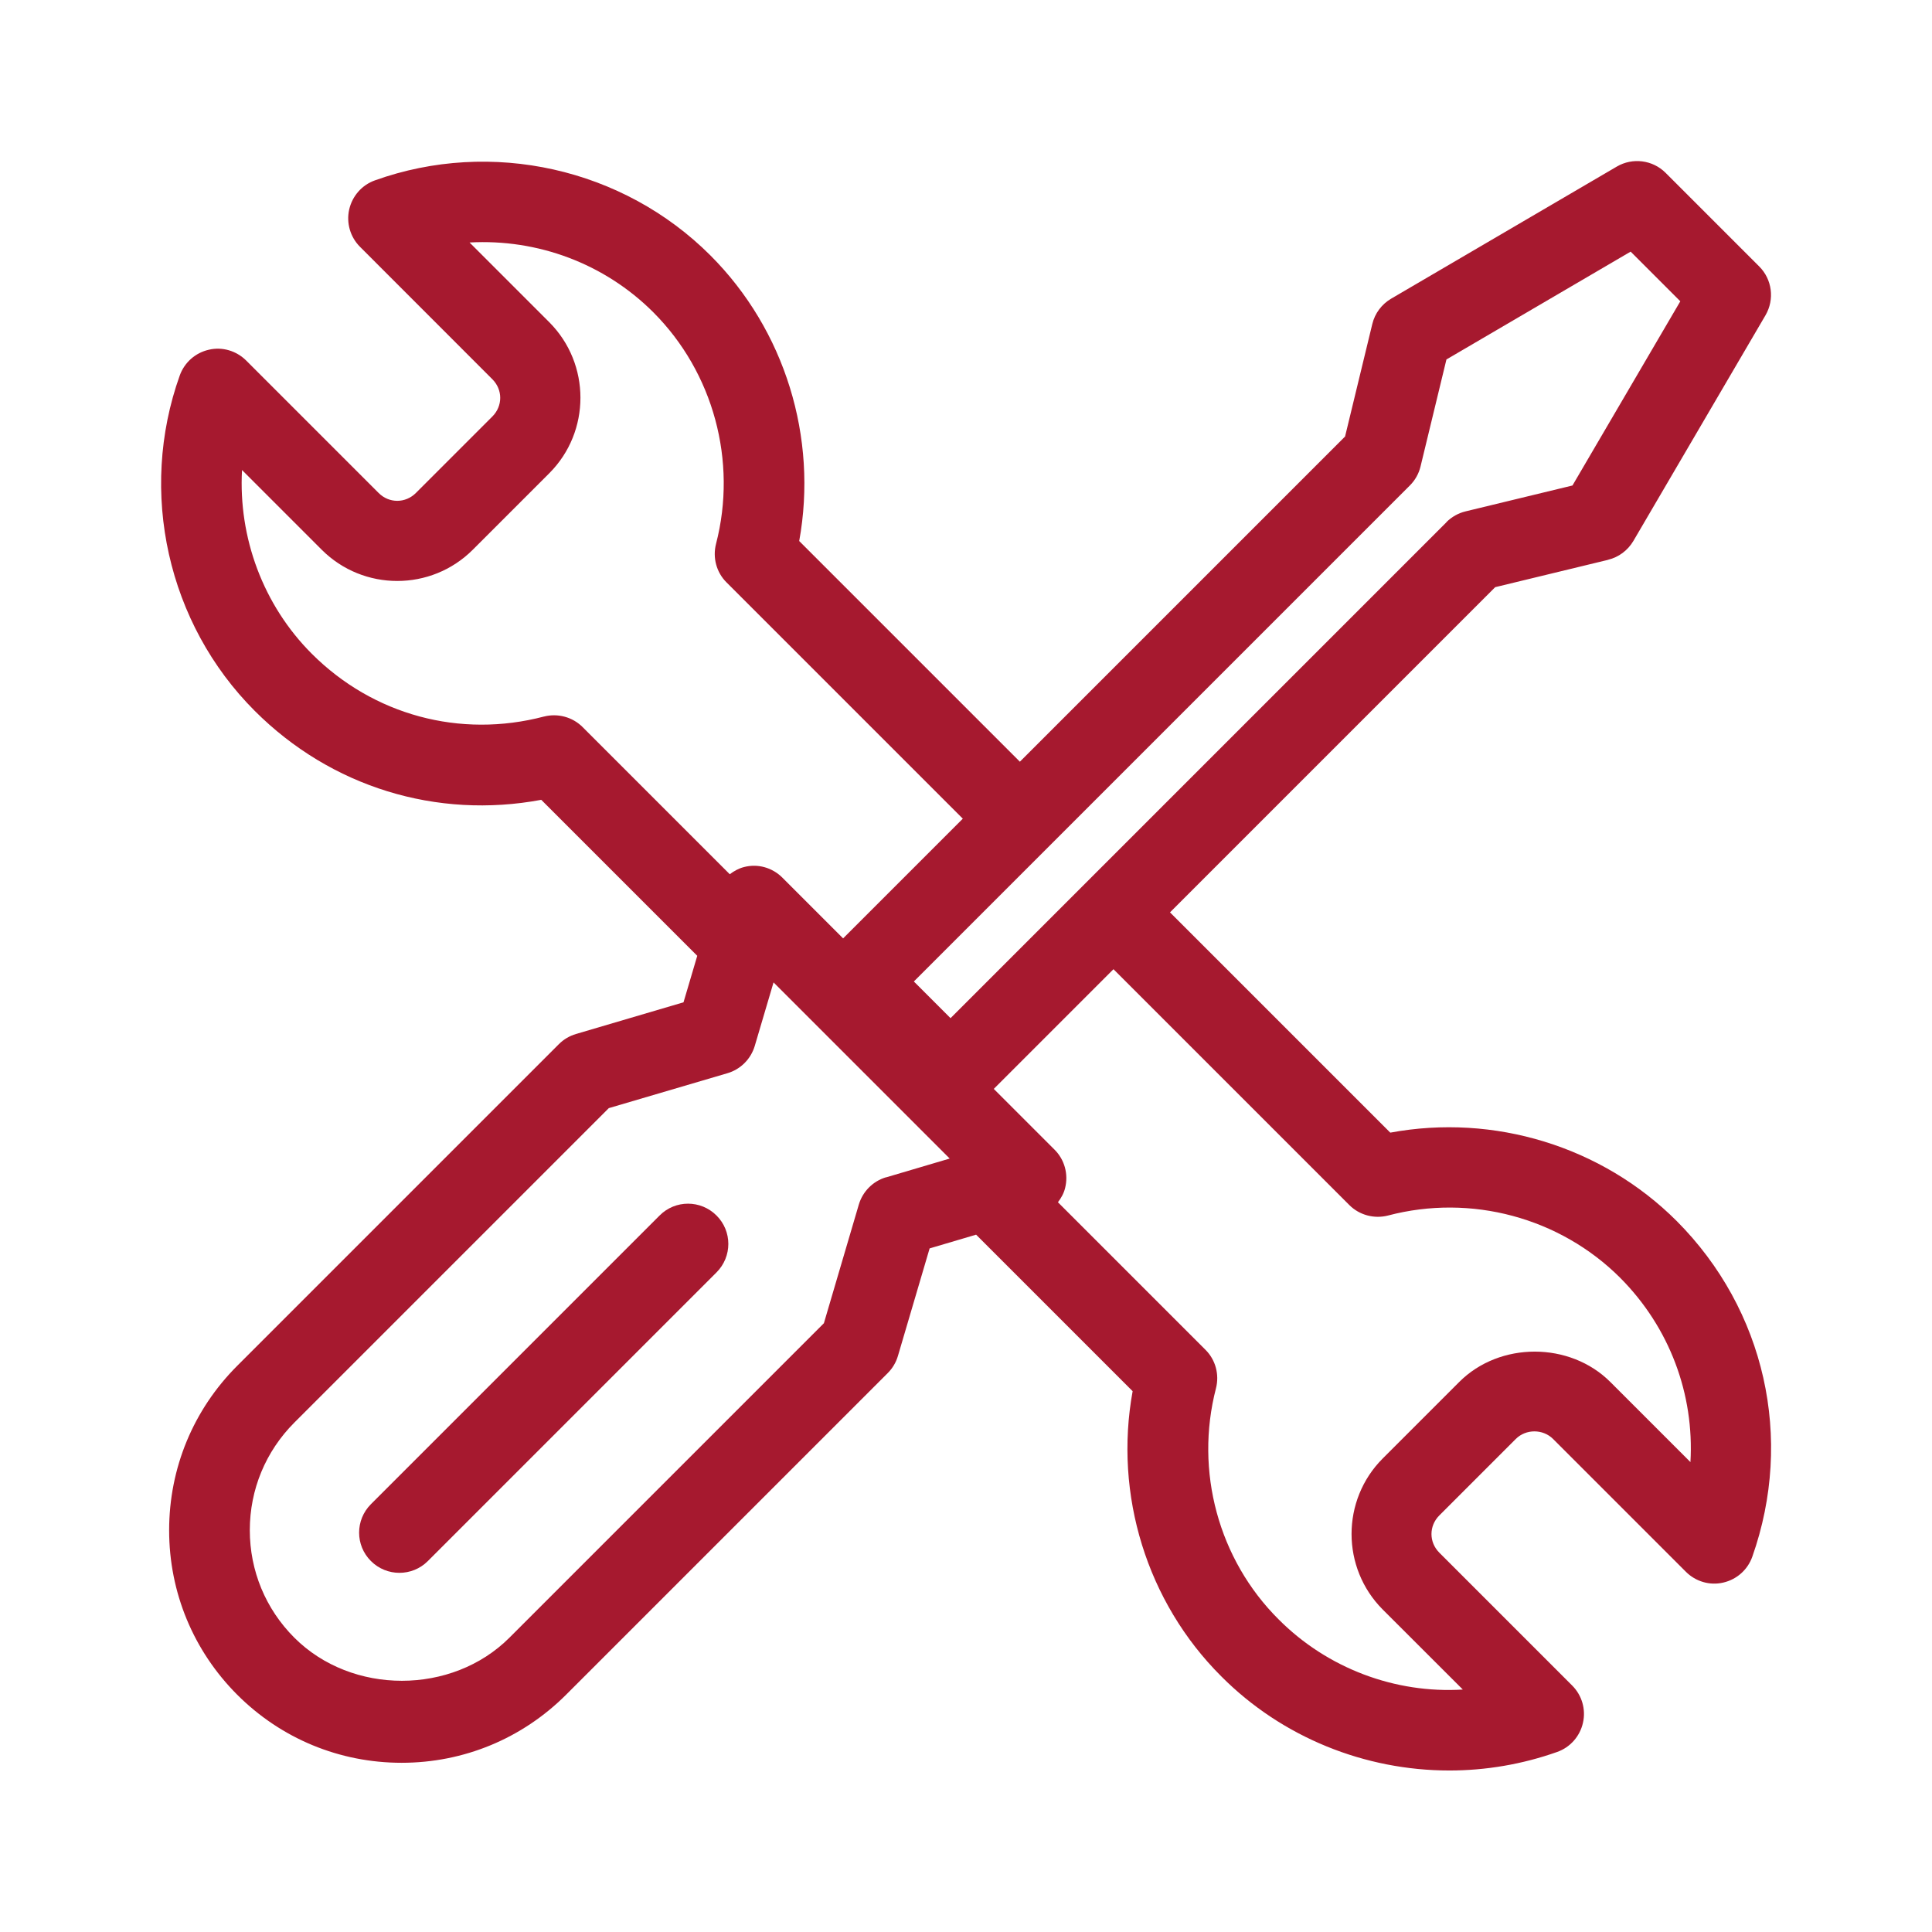 <?xml version="1.0" encoding="UTF-8"?>
<svg width="1200pt" height="1200pt" version="1.1" viewBox="0 0 1200 1200" xmlns="http://www.w3.org/2000/svg">
 <path d="m998.81 347.68c6.609-1.594 12.234-5.812 15.703-11.672l82.078-140.21c5.719-9.844 4.125-22.266-3.891-30.281l-58.172-58.172c-8.016-8.016-20.484-9.609-30.281-3.891l-140.21 82.078c-5.859 3.469-10.078 9.094-11.672 15.703l-16.922 69.891-201.98 201.98-137.06-137.06c11.672-64.219-8.812-131.06-55.172-177.42-54.188-54.188-136.03-72.516-208.36-46.594-8.062 2.859-14.062 9.703-15.984 18.094-1.875 8.344 0.656 17.109 6.703 23.156l82.219 82.266c6.516 6.516 6.516 16.641 0 23.156l-47.484 47.484c-6.516 6.516-16.688 6.516-23.156 0l-82.266-82.266c-6.094-6.047-14.859-8.672-23.156-6.703-8.391 1.875-15.188 7.922-18.094 15.984-25.875 72.375-7.594 154.18 46.594 208.36 47.344 47.344 113.02 67.359 177.94 55.219l96.891 96.891-8.531 28.875-66.797 19.688c-3.984 1.172-7.641 3.328-10.594 6.281l-199.82 199.82c-27.281 27.281-42.281 63.562-42.281 102.14 0 38.578 15.047 74.859 42.281 102.14 27.281 27.281 63.562 42.281 102.14 42.281s74.859-15.047 102.14-42.281l199.82-199.82c2.953-2.953 5.109-6.609 6.281-10.594l19.688-66.797 28.875-8.531 97.219 97.219c-11.719 64.266 8.812 131.02 55.078 177.14 37.875 38.016 89.297 58.453 141.66 58.453 22.453 0 45.188-3.797 66.984-11.531 8.062-2.859 14.109-9.703 15.984-18.094 1.922-8.391-0.656-17.109-6.703-23.156l-82.5-82.5c-6.516-6.516-6.516-16.641 0-23.156l47.484-47.484c6.281-6.281 16.828-6.281 23.156 0l82.5 82.5c6.047 6.047 14.812 8.672 23.203 6.703 8.391-1.922 15.188-7.969 18.047-16.078 25.922-73.453 7.922-153.37-46.922-208.45-46.453-46.453-113.58-66.891-177.94-54.938l-136.82-136.82 201.98-201.98 69.891-16.922zm-660.89 97.359c-52.172 13.734-106.12-0.891-144.24-38.953-30.328-30.328-45.656-72.281-43.359-114.14l49.5 49.5c25.875 25.875 67.969 25.875 93.844 0l47.484-47.484c25.828-25.828 25.828-67.969 0-93.844l-49.5-49.5c42.188-2.344 83.812 13.031 114.14 43.359 37.312 37.359 52.266 92.438 38.953 143.81-2.203 8.578 0.234 17.719 6.516 23.953l146.76 146.76-74.344 74.344-37.734-37.734c-6.234-6.234-15.234-8.812-23.859-6.562-3.281 0.844-6.188 2.484-8.812 4.453l-91.406-91.406c-6.281-6.281-15.469-8.719-24.047-6.516zm212.44 286.18c-8.109 2.391-14.484 8.766-16.922 16.922l-21.703 73.734-195.32 195.32c-35.672 35.672-97.875 35.719-133.6 0-17.859-17.859-27.656-41.578-27.656-66.797s9.844-48.938 27.656-66.797l195.32-195.32 73.734-21.703c8.109-2.391 14.484-8.766 16.922-16.922l11.672-39.469 109.41 109.41-39.469 11.672zm287.72 17.25c6.281 6.281 15.469 8.719 24.047 6.516 51.562-13.594 106.78 1.312 144.19 38.672 30.797 30.938 46.078 72.422 43.641 114.47l-49.734-49.734c-25.125-25.125-68.719-25.219-93.891 0l-47.484 47.484c-25.828 25.828-25.828 67.969 0 93.844l49.734 49.688c-41.906 2.578-84.047-13.078-114.42-43.594-37.312-37.125-52.219-92.109-38.906-143.48 2.203-8.578-0.234-17.719-6.516-23.953l-91.641-91.641c2.016-2.625 3.656-5.531 4.453-8.812 2.156-8.531-0.281-17.625-6.562-23.859l-37.734-37.734 74.344-74.344zm60.422-424.18-308.11 308.11-22.781-22.781 308.11-308.11c3.234-3.234 5.531-7.312 6.609-11.812l16.078-66.422 114.42-66.984 30.844 30.844-66.984 114.42-66.422 16.078c-4.453 1.078-8.531 3.375-11.812 6.609z" fill="#a6192f"/>
 <path d="m409.69 754.97-179.29 179.29c-9.797 9.797-9.797 25.594 0 35.344 4.875 4.875 11.297 7.312 17.672 7.312 6.422 0 12.797-2.438 17.672-7.312l179.29-179.29c9.797-9.797 9.797-25.594 0-35.344-9.797-9.797-25.594-9.797-35.344 0z" fill="#a6192f"/>
</svg>
